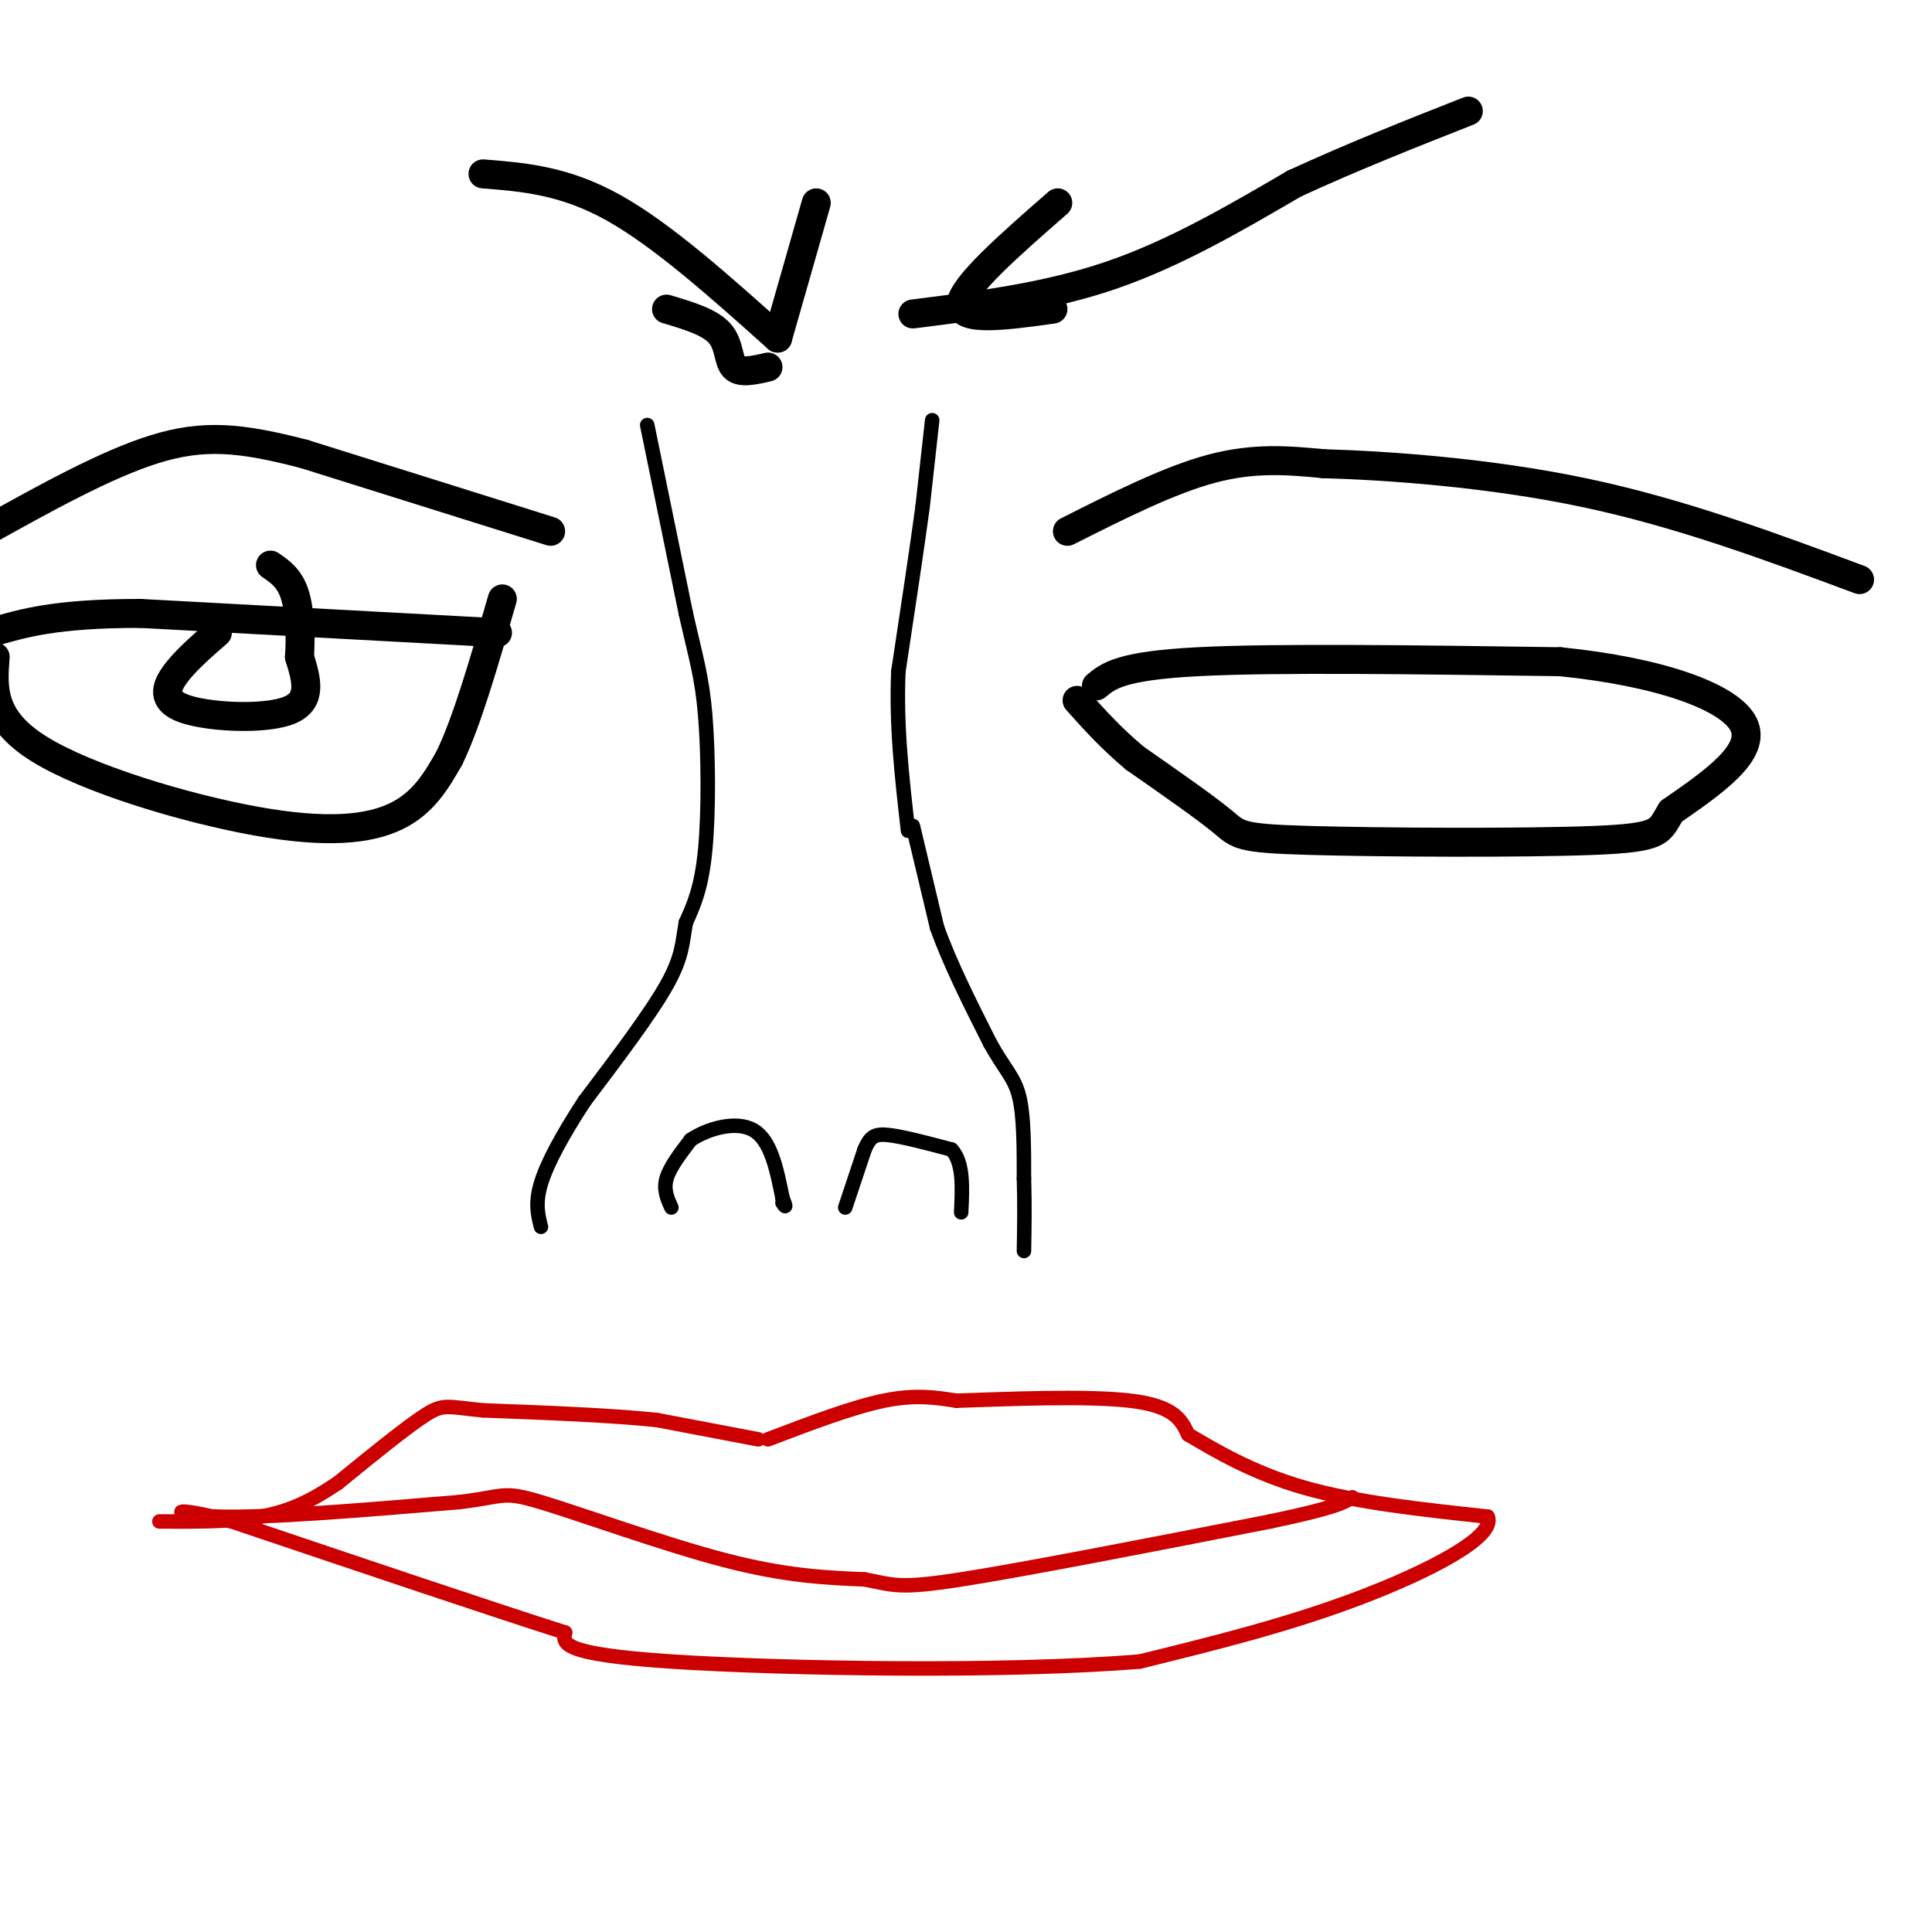 <svg viewBox='0 0 400 400' version='1.1' xmlns='http://www.w3.org/2000/svg' xmlns:xlink='http://www.w3.org/1999/xlink'><g fill='none' stroke='#000000' stroke-width='3' stroke-linecap='round' stroke-linejoin='round'><path d='M134,88c0.000,0.000 8.000,39.000 8,39'/><path d='M142,127c2.095,9.298 3.333,13.042 4,21c0.667,7.958 0.762,20.131 0,28c-0.762,7.869 -2.381,11.435 -4,15'/><path d='M142,191c-0.756,4.156 -0.644,7.044 -4,13c-3.356,5.956 -10.178,14.978 -17,24'/><path d='M121,228c-4.644,7.111 -7.756,12.889 -9,17c-1.244,4.111 -0.622,6.556 0,9'/><path d='M193,87c0.000,0.000 -2.000,18.000 -2,18'/><path d='M191,105c-1.167,8.667 -3.083,21.333 -5,34'/><path d='M186,139c-0.500,11.167 0.750,22.083 2,33'/><path d='M189,171c0.000,0.000 5.000,21.000 5,21'/><path d='M194,192c2.667,7.500 6.833,15.750 11,24'/><path d='M205,216c3.000,5.422 5.000,6.978 6,11c1.000,4.022 1.000,10.511 1,17'/><path d='M212,244c0.167,5.333 0.083,10.167 0,15'/><path d='M139,250c-0.833,-1.833 -1.667,-3.667 -1,-6c0.667,-2.333 2.833,-5.167 5,-8'/><path d='M143,236c3.400,-2.311 9.400,-4.089 13,-2c3.600,2.089 4.800,8.044 6,14'/><path d='M162,248c1.000,2.500 0.500,1.750 0,1'/><path d='M175,250c0.000,0.000 4.000,-12.000 4,-12'/><path d='M179,238c1.156,-2.667 2.044,-3.333 5,-3c2.956,0.333 7.978,1.667 13,3'/><path d='M197,238c2.500,2.667 2.250,7.833 2,13'/></g>
<g fill='none' stroke='#cc0000' stroke-width='3' stroke-linecap='round' stroke-linejoin='round'><path d='M157,298c0.000,0.000 -21.000,-4.000 -21,-4'/><path d='M136,294c-9.500,-1.000 -22.750,-1.500 -36,-2'/><path d='M100,292c-7.467,-0.711 -8.133,-1.489 -12,1c-3.867,2.489 -10.933,8.244 -18,14'/><path d='M70,307c-5.422,3.689 -9.978,5.911 -16,7c-6.022,1.089 -13.511,1.044 -21,1'/><path d='M159,298c8.750,-3.333 17.500,-6.667 24,-8c6.500,-1.333 10.750,-0.667 15,0'/><path d='M198,290c9.800,-0.311 26.800,-1.089 36,0c9.200,1.089 10.600,4.044 12,7'/><path d='M246,297c5.511,3.267 13.289,7.933 24,11c10.711,3.067 24.356,4.533 38,6'/><path d='M308,314c1.911,4.133 -12.311,11.467 -27,17c-14.689,5.533 -29.844,9.267 -45,13'/><path d='M236,344c-27.578,2.289 -74.022,1.511 -97,0c-22.978,-1.511 -22.489,-3.756 -22,-6'/><path d='M117,338c-15.167,-4.833 -42.083,-13.917 -69,-23'/><path d='M48,315c-13.622,-3.667 -13.178,-1.333 -3,-1c10.178,0.333 30.089,-1.333 50,-3'/><path d='M95,311c9.667,-1.131 8.833,-2.458 17,0c8.167,2.458 25.333,8.702 38,12c12.667,3.298 20.833,3.649 29,4'/><path d='M179,327c6.111,1.156 6.889,2.044 20,0c13.111,-2.044 38.556,-7.022 64,-12'/><path d='M263,315c13.500,-2.833 15.250,-3.917 17,-5'/></g>
<g fill='none' stroke='#000000' stroke-width='6' stroke-linecap='round' stroke-linejoin='round'><path d='M221,110c10.583,-5.333 21.167,-10.667 30,-13c8.833,-2.333 15.917,-1.667 23,-1'/><path d='M274,96c13.044,0.378 34.156,1.822 54,6c19.844,4.178 38.422,11.089 57,18'/><path d='M114,110c0.000,0.000 -51.000,-16.000 -51,-16'/><path d='M63,94c-13.267,-3.467 -20.933,-4.133 -31,-1c-10.067,3.133 -22.533,10.067 -35,17'/><path d='M227,142c2.500,-2.083 5.000,-4.167 21,-5c16.000,-0.833 45.500,-0.417 75,0'/><path d='M323,137c20.778,2.089 35.222,7.311 38,13c2.778,5.689 -6.111,11.844 -15,18'/><path d='M346,168c-2.598,4.121 -1.593,5.424 -16,6c-14.407,0.576 -44.225,0.424 -59,0c-14.775,-0.424 -14.507,-1.121 -18,-4c-3.493,-2.879 -10.746,-7.939 -18,-13'/><path d='M235,157c-5.000,-4.167 -8.500,-8.083 -12,-12'/><path d='M103,131c0.000,0.000 -74.000,-4.000 -74,-4'/><path d='M29,127c-17.500,0.000 -24.250,2.000 -31,4'/><path d='M-1,136c-0.488,6.375 -0.976,12.750 9,19c9.976,6.250 30.417,12.375 45,15c14.583,2.625 23.310,1.750 29,-1c5.690,-2.750 8.345,-7.375 11,-12'/><path d='M93,157c3.667,-7.500 7.333,-20.250 11,-33'/><path d='M219,42c-9.917,8.667 -19.833,17.333 -20,21c-0.167,3.667 9.417,2.333 19,1'/><path d='M189,65c13.917,-1.750 27.833,-3.500 41,-8c13.167,-4.500 25.583,-11.750 38,-19'/><path d='M268,38c12.333,-5.667 24.167,-10.333 36,-15'/><path d='M159,76c-2.867,0.667 -5.733,1.333 -7,0c-1.267,-1.333 -0.933,-4.667 -3,-7c-2.067,-2.333 -6.533,-3.667 -11,-5'/><path d='M161,70c0.000,0.000 8.000,-28.000 8,-28'/><path d='M161,70c-11.917,-10.667 -23.833,-21.333 -34,-27c-10.167,-5.667 -18.583,-6.333 -27,-7'/><path d='M45,131c-3.530,3.077 -7.060,6.155 -9,9c-1.940,2.845 -2.292,5.458 3,7c5.292,1.542 16.226,2.012 21,0c4.774,-2.012 3.387,-6.506 2,-11'/><path d='M62,136c0.311,-4.333 0.089,-9.667 -1,-13c-1.089,-3.333 -3.044,-4.667 -5,-6'/></g>
</svg>